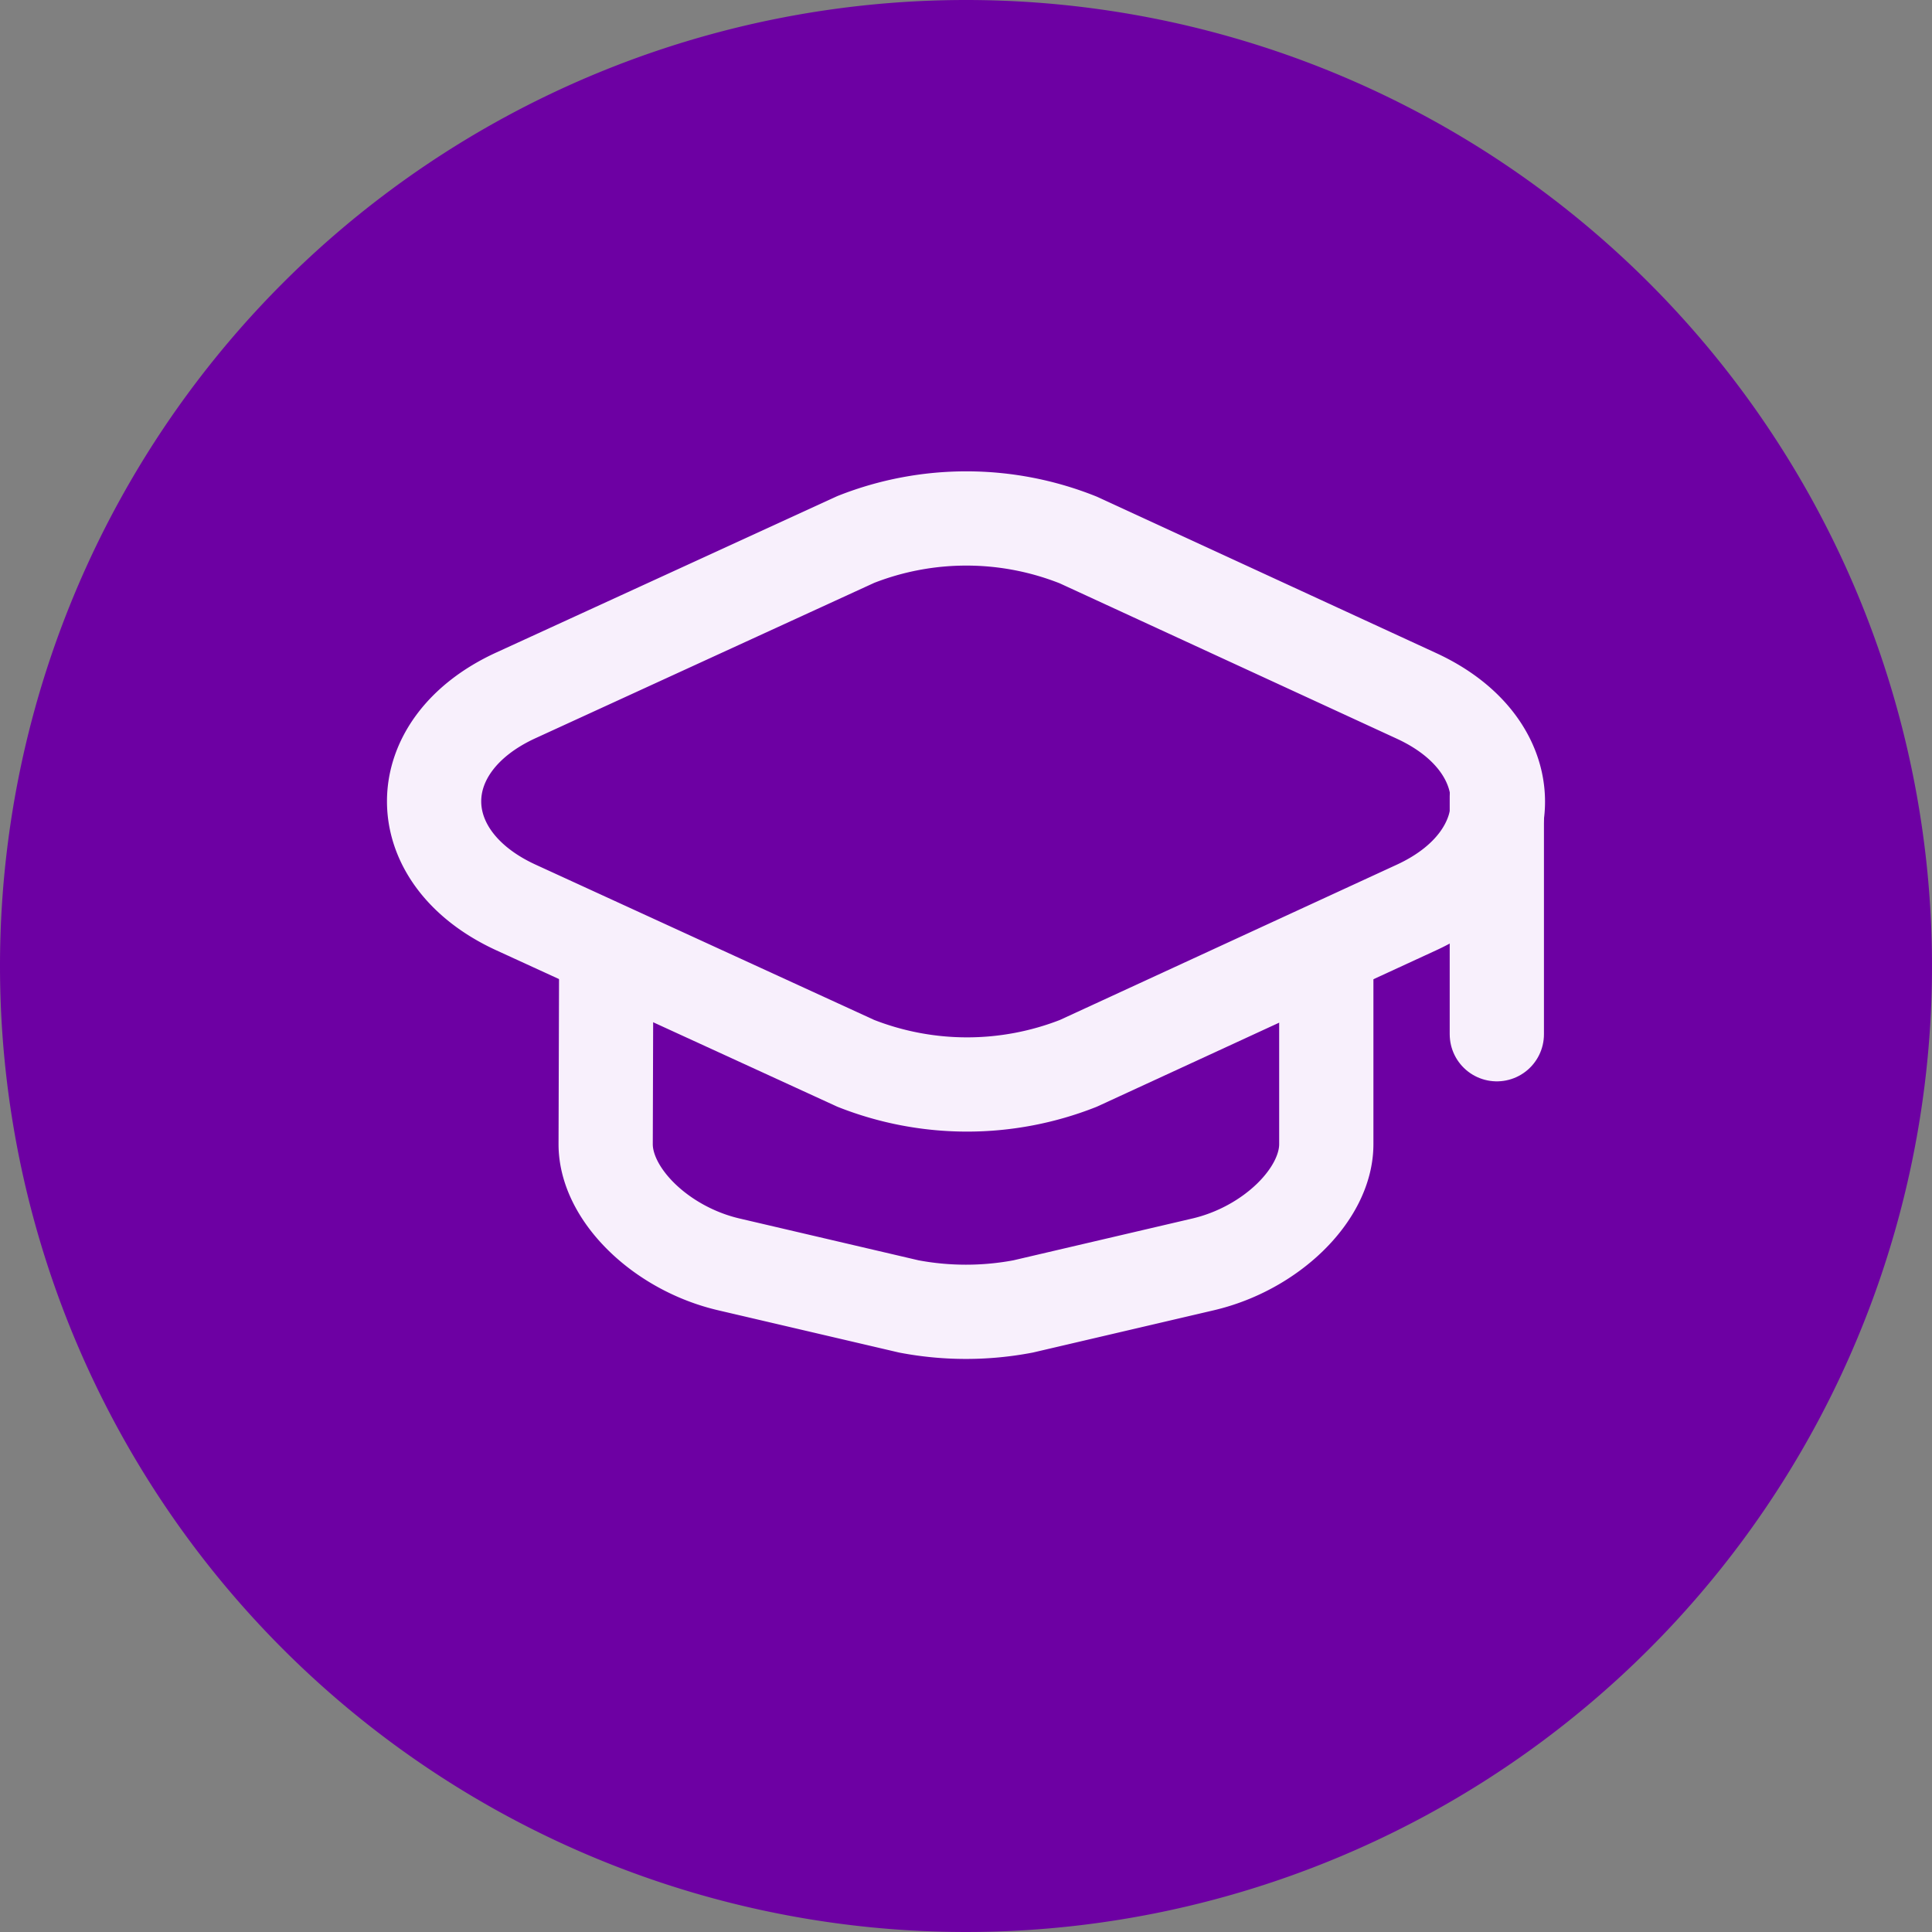 <svg xmlns="http://www.w3.org/2000/svg" width="41" height="41" viewBox="0 0 41 41"><rect x="0" y="0" width="41" height="41" fill="#808080" stroke="none"/><g id="Group_116288" data-name="Group 116288" transform="translate(-0.482 0.112)"><path id="Path_93719" data-name="Path 93719" d="M20.5,0A20.5,20.5,0,1,1,0,20.5,20.5,20.5,0,0,1,20.5,0Z" transform="translate(0.482 -0.112)" fill="#6d00a3"></path><g id="Group_116292" data-name="Group 116292" transform="translate(-3039.903 -3109.112)"><g id="Group_52843" data-name="Group 52843" transform="translate(3049.597 3120.001)"><g id="Group_52813" data-name="Group 52813" transform="translate(0)"><path id="Path_17282" data-name="Path 17282" d="M75.533,66.446l-7.215,3.309c-2.313,1.061-2.313,3.436,0,4.5l7.215,3.309a6.441,6.441,0,0,0,4.722,0l7.179-3.309c2.3-1.061,2.3-3.427,0-4.488l-7.179-3.309A6.4,6.4,0,0,0,75.533,66.446Z" transform="translate(-66.583 -65.999)" fill="none" stroke="#f8f0fc" stroke-linecap="round" stroke-linejoin="round" stroke-width="2"></path><path id="Path_17283" data-name="Path 17283" d="M69.632,77.08l-.012,3.949c0,1.069,1.175,2.215,2.613,2.551l3.823.893a6.5,6.5,0,0,0,2.421,0l3.823-.893c1.438-.337,2.613-1.482,2.613-2.551V77.122" transform="translate(-65.979 -67.749)" fill="none" stroke="#f8f0fc" stroke-linecap="round" stroke-linejoin="round" stroke-width="2"></path><path id="Path_17284" data-name="Path 17284" d="M85.4,78.052V73" transform="translate(-62.847 -67.105)" fill="none" stroke="#f8f0fc" stroke-linecap="round" stroke-linejoin="round" stroke-width="2"></path></g></g></g></g></svg>